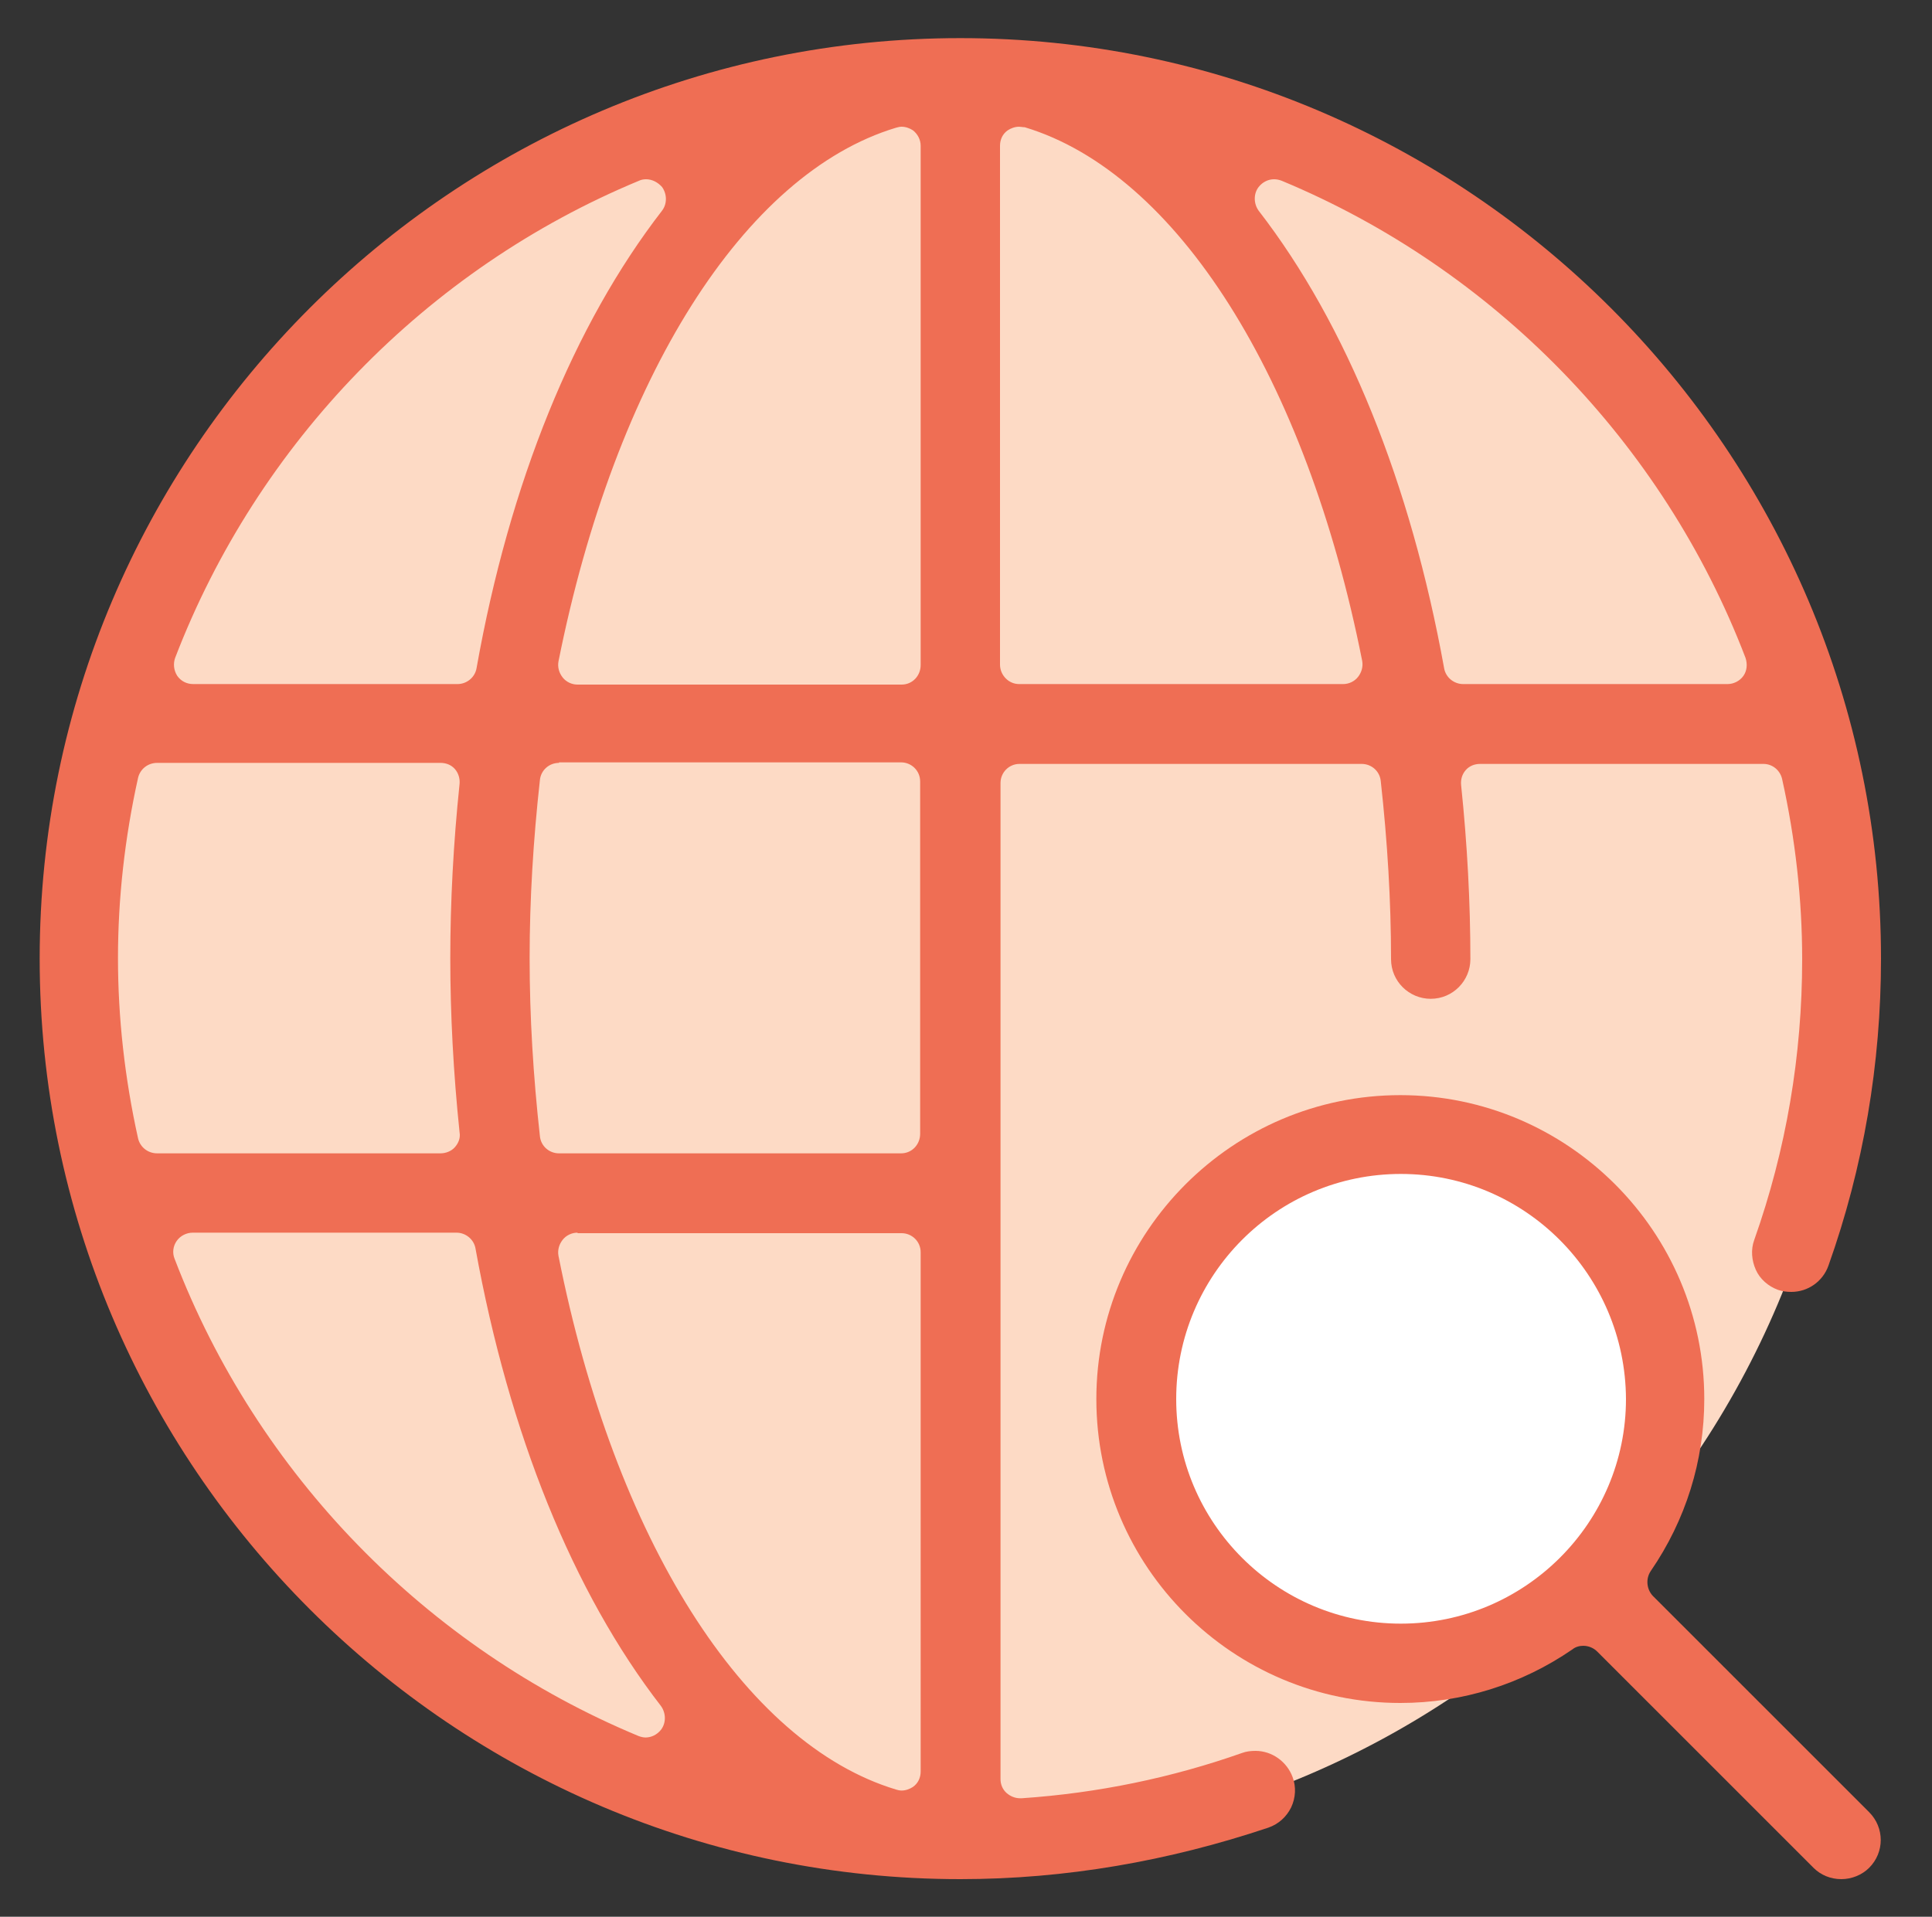 <?xml version="1.0" encoding="utf-8"?>
<!-- Generator: Adobe Illustrator 26.3.1, SVG Export Plug-In . SVG Version: 6.00 Build 0)  -->
<svg version="1.1" id="Layer_1" xmlns="http://www.w3.org/2000/svg" xmlns:xlink="http://www.w3.org/1999/xlink" x="0px" y="0px"
	 viewBox="0 0 37.5 37.21" style="enable-background:new 0 0 37.5 37.21;" xml:space="preserve">
<rect x="0" y="0" width="37.5" height="37.21" fill="#333333" stroke="none"/>
<style type="text/css">
	.st0{fill:#FDDAC5;}
	.st1{fill:#FFFFFF;}
	.st2{fill:#ef6e54;}
</style>
<path class="st0" d="M35.86,18.61c0,9.51-7.71,17.22-17.22,17.22c-9.51,0-17.22-7.71-17.22-17.22S9.13,1.39,18.64,1.39
	C28.15,1.39,35.86,9.1,35.86,18.61"/>
<path class="st1" d="M32.2,27.16c0,2.77-2.24,5.01-5.01,5.01c-2.77,0-5.01-2.24-5.01-5.01c0-2.77,2.24-5.01,5.01-5.01
	C29.96,22.15,32.2,24.39,32.2,27.16"/>
<path class="st2" d="M12.54,3.48c-0.05,0-0.1,0.01-0.14,0.03C8.28,5.22,5,8.6,3.4,12.77c-0.04,0.11-0.03,0.24,0.04,0.35
	c0.07,0.1,0.18,0.16,0.31,0.16h5.13c0.18,0,0.34-0.13,0.37-0.31c0.64-3.6,1.89-6.67,3.6-8.88c0.1-0.13,0.1-0.32,0-0.46
	C12.77,3.54,12.66,3.48,12.54,3.48 M17.5,2.46c-0.04,0-0.07,0.01-0.11,0.02c-2.95,0.89-5.45,4.86-6.55,10.36
	c-0.02,0.11,0.01,0.22,0.08,0.31c0.07,0.09,0.18,0.14,0.29,0.14h6.29c0.21,0,0.37-0.17,0.37-0.38V2.83c0-0.12-0.06-0.23-0.15-0.3
	C17.66,2.49,17.58,2.46,17.5,2.46 M19.78,2.46c-0.08,0-0.16,0.03-0.22,0.07c-0.1,0.07-0.15,0.18-0.15,0.3v10.07
	c0,0.21,0.17,0.38,0.37,0.38h6.29c0.11,0,0.22-0.05,0.29-0.14c0.07-0.09,0.1-0.2,0.08-0.31c-1.09-5.5-3.6-9.47-6.55-10.36
	C19.85,2.47,19.81,2.46,19.78,2.46 M24.73,3.48c-0.11,0-0.22,0.05-0.3,0.15c-0.1,0.13-0.1,0.32,0,0.46c1.71,2.21,2.95,5.29,3.6,8.88
	c0.03,0.18,0.19,0.31,0.37,0.31h5.13c0.12,0,0.24-0.06,0.31-0.16c0.07-0.1,0.08-0.23,0.04-0.35c-1.6-4.18-4.89-7.55-9-9.26
	C24.83,3.49,24.78,3.48,24.73,3.48 M3.05,14.81c-0.18,0-0.33,0.12-0.37,0.29c-0.26,1.17-0.39,2.35-0.39,3.5
	c0,1.15,0.13,2.33,0.39,3.5c0.04,0.17,0.19,0.29,0.37,0.29h5.5c0.1,0,0.21-0.04,0.28-0.12c0.07-0.08,0.11-0.18,0.09-0.29
	c-0.12-1.15-0.18-2.29-0.18-3.38c0-1.09,0.06-2.23,0.18-3.38c0.01-0.1-0.02-0.21-0.09-0.29c-0.07-0.08-0.17-0.12-0.28-0.12H3.05z
	 M10.85,14.81c-0.19,0-0.35,0.14-0.37,0.33c-0.13,1.17-0.2,2.33-0.2,3.46c0,1.13,0.07,2.29,0.2,3.46c0.02,0.19,0.18,0.33,0.37,0.33
	h6.64c0.21,0,0.37-0.17,0.37-0.38v-6.84c0-0.21-0.17-0.37-0.37-0.37H10.85z M3.74,23.93c-0.12,0-0.24,0.06-0.31,0.16
	c-0.07,0.1-0.09,0.23-0.04,0.35c1.6,4.18,4.89,7.55,9,9.26c0.05,0.02,0.1,0.03,0.14,0.03c0.11,0,0.22-0.05,0.3-0.15
	c0.1-0.13,0.1-0.32,0-0.46c-1.71-2.21-2.95-5.29-3.6-8.88c-0.03-0.18-0.19-0.31-0.37-0.31H3.74z M11.21,23.93
	c-0.11,0-0.22,0.05-0.29,0.14c-0.07,0.09-0.1,0.2-0.08,0.31c1.09,5.5,3.6,9.47,6.55,10.36c0.03,0.01,0.07,0.02,0.11,0.02
	c0.08,0,0.16-0.03,0.22-0.07c0.1-0.07,0.15-0.18,0.15-0.3V24.31c0-0.21-0.17-0.37-0.37-0.37H11.21z M18.64,36.48
	c-9.85,0-17.87-8.02-17.87-17.87c0-9.85,8.02-17.87,17.87-17.87s17.87,8.02,17.87,17.87c0,2.04-0.34,4.05-1.02,5.96
	c-0.11,0.31-0.4,0.51-0.72,0.51c-0.09,0-0.17-0.01-0.26-0.04c-0.19-0.07-0.35-0.21-0.43-0.39s-0.1-0.39-0.03-0.58
	c0.62-1.75,0.93-3.58,0.93-5.45c0-1.15-0.13-2.33-0.39-3.5c-0.04-0.17-0.19-0.29-0.36-0.29h-5.5c-0.11,0-0.21,0.04-0.28,0.12
	c-0.07,0.08-0.1,0.18-0.09,0.29c0.12,1.15,0.18,2.29,0.18,3.38c0,0.42-0.34,0.77-0.77,0.77c-0.42,0-0.77-0.34-0.77-0.77
	c0-1.13-0.07-2.29-0.2-3.46c-0.02-0.19-0.18-0.33-0.37-0.33h-6.64c-0.21,0-0.37,0.17-0.37,0.37v19.34c0,0.1,0.04,0.2,0.12,0.27
	c0.07,0.06,0.16,0.1,0.26,0.1c0.01,0,0.02,0,0.03,0c1.48-0.1,2.92-0.4,4.28-0.88c0.08-0.03,0.17-0.04,0.26-0.04
	c0.32,0,0.61,0.21,0.72,0.51c0.07,0.19,0.06,0.4-0.03,0.59c-0.09,0.18-0.24,0.32-0.44,0.39C22.68,36.13,20.68,36.48,18.64,36.48"/>
<path class="st2" d="M27.19,22.79c-2.41,0-4.36,1.96-4.36,4.37c0,2.41,1.96,4.36,4.36,4.36c2.41,0,4.37-1.96,4.37-4.36
	C31.55,24.75,29.6,22.79,27.19,22.79 M35.74,36.48c-0.21,0-0.4-0.08-0.54-0.22L31,32.06c-0.07-0.07-0.17-0.11-0.27-0.11
	c-0.07,0-0.15,0.02-0.21,0.07c-0.99,0.68-2.14,1.04-3.34,1.04c-3.25,0-5.9-2.64-5.9-5.9c0-3.25,2.65-5.9,5.9-5.9
	c3.25,0,5.9,2.65,5.9,5.9c0,1.2-0.36,2.35-1.04,3.34c-0.1,0.15-0.08,0.35,0.04,0.48l4.2,4.2c0.3,0.3,0.3,0.78,0,1.08
	C36.14,36.4,35.94,36.48,35.74,36.48"/>
</svg>
